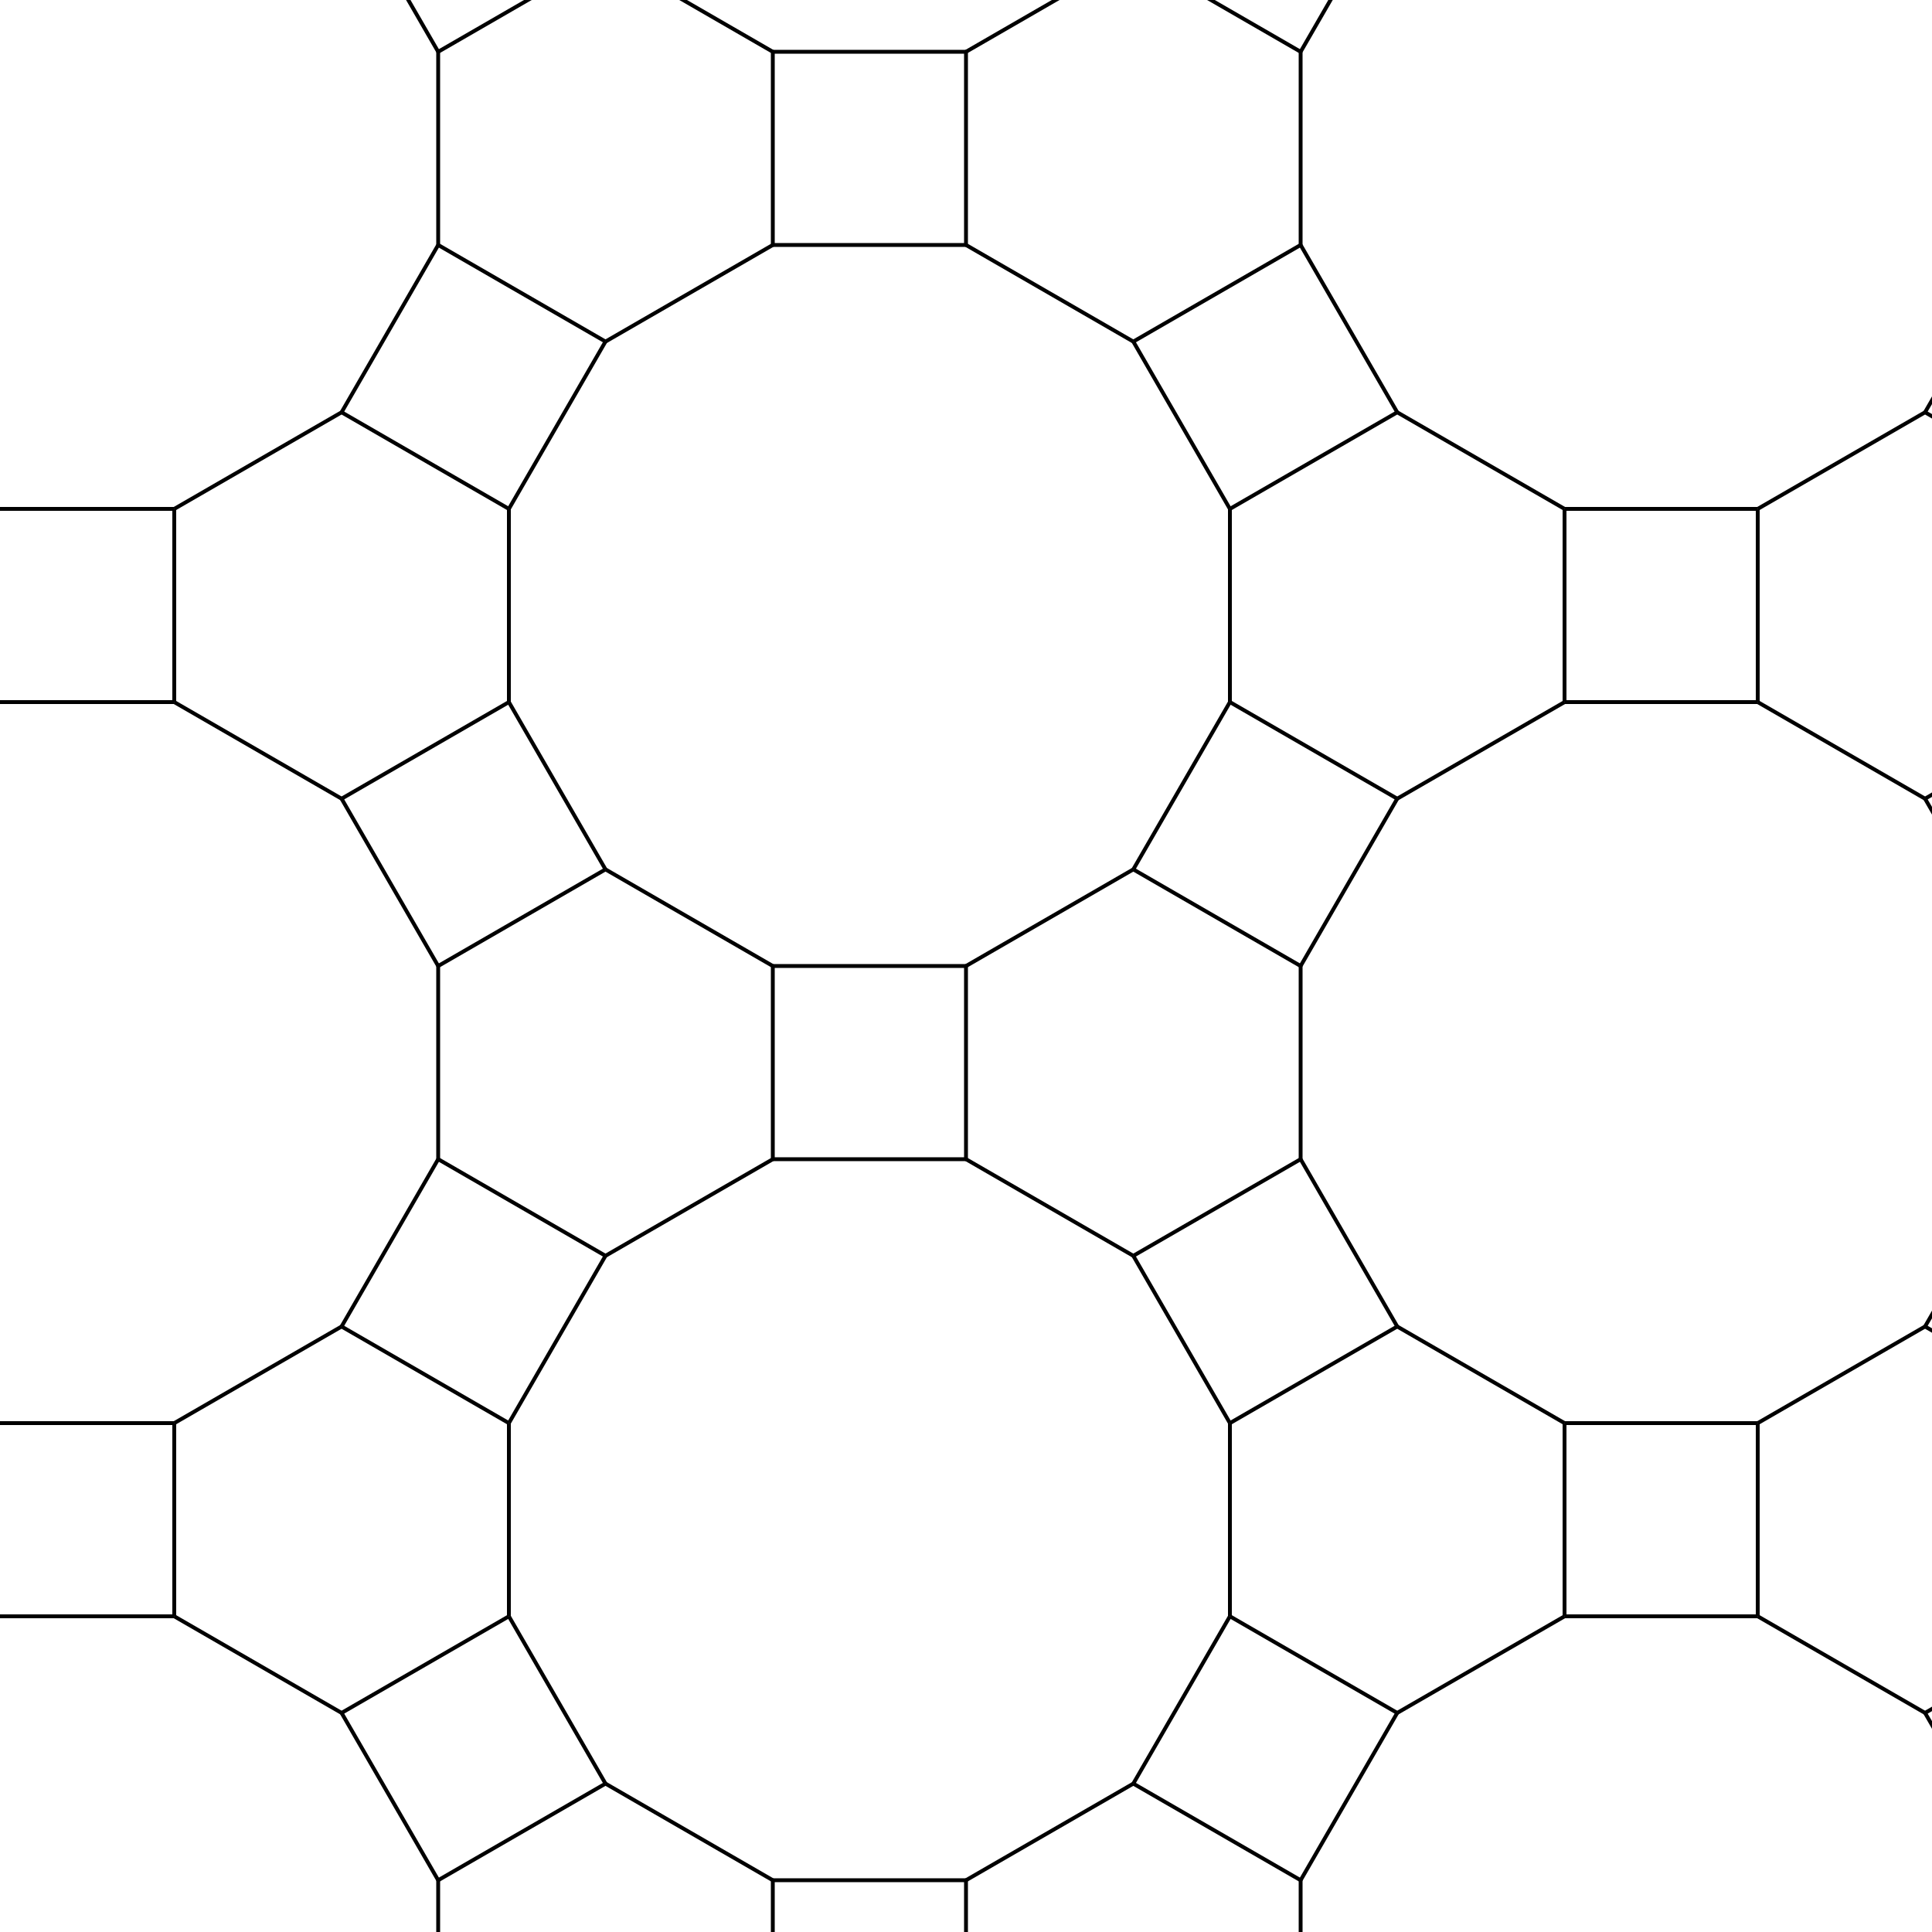 <?xml version="1.0" encoding="UTF-8"?>
<!DOCTYPE svg PUBLIC "-//W3C//DTD SVG 1.1//EN"
    "http://www.w3.org/Graphics/SVG/1.1/DTD/svg11.dtd">
<svg xmlns="http://www.w3.org/2000/svg" xmlns:xlink="http://www.w3.org/1999/xlink" version="1.1" width="300.0" height="300" font-size="1" viewBox="0 0 300 300"><g><g stroke="rgb(0,0,0)" stroke-opacity="1.0" fill-opacity="0.0" stroke-width="1.0e-2" stroke-linecap="butt" stroke-linejoin="miter" font-size="1.0em" stroke-miterlimit="10.0"><g transform="matrix(30,0.0,0.0,30,150,150)"><g fill-opacity="0.0" stroke-width="0.0"><path d="M 0.0,-4.732 l 0.866,-0.5 l 0.5,-0.866 v -1.0 l -0.5,-0.866 l -0.866,-0.5 h -1.0 l -0.866,0.5 l -0.5,0.866 v 1.0 l 0.5,0.866 l 0.866,0.5 " /></g><g fill-opacity="0.0" stroke-width="0.0"><path d="M 1.732,-4.732 l 0.5,-0.866 l -0.866,-0.5 l -0.5,0.866 " /></g><g fill-opacity="0.0" stroke-width="0.0"><path d="M 4.964,-2.866 l 0.866,0.5 l 0.5,-0.866 l -0.866,-0.5 " /></g><g fill-opacity="0.0" stroke-width="0.0"><path d="M 4.098,-2.366 l 0.866,-0.5 l 0.5,-0.866 v -1 l -0.5,-0.866 l -0.866,-0.5 h -1.0 l -0.866,0.5 l -0.5,0.866 v 1 l 0.5,0.866 l 0.866,0.5 " /></g><g fill-opacity="0.0" stroke-width="0.0"><path d="M 4.964,-0.866 l 0.5,0.866 l 0.866,-0.5 l -0.5,-0.866 " /></g><g fill-opacity="0.0" stroke-width="0.0"><path d="M 4.098,-1.366 l 0.866,0.5 l 0.866,-0.5 v -1 l -0.866,-0.5 l -0.866,0.5 " /></g><g fill-opacity="0.0" stroke-width="0.0"><path d="M 3.098,-1.366 h 1.0 v -1 h -1.0 " /></g><g fill-opacity="0.0" stroke-width="0.0"><path d="M 4.964,1.866 l 0.866,0.5 l 0.5,-0.866 l -0.866,-0.5 " /></g><g fill-opacity="0.0" stroke-width="0.0"><path d="M 4.964,3.866 l 0.5,0.866 l 0.866,-0.5 l -0.5,-0.866 " /></g><g fill-opacity="0.0" stroke-width="0.0"><path d="M 4.098,3.366 l 0.866,0.5 l 0.866,-0.5 v -1.0 l -0.866,-0.5 l -0.866,0.5 " /></g><g fill-opacity="0.0" stroke-width="0.0"><path d="M 3.098,3.366 h 1.0 v -1.0 h -1.0 " /></g><g fill-opacity="0.0" stroke-width="0.0"><path d="M 2.232,3.866 l 0.866,-0.5 v -1.0 l -0.866,-0.5 l -0.866,0.5 v 1.0 " /></g><g fill-opacity="0.0" stroke-width="0.0"><path d="M 1.732,4.732 v 1.0 l 0.5,0.866 l 0.866,0.5 h 1.0 l 0.866,-0.5 l 0.5,-0.866 v -1.0 l -0.5,-0.866 l -0.866,-0.5 h -1.0 l -0.866,0.5 " /></g><g fill-opacity="0.0" stroke-width="0.0"><path d="M 0.866,4.232 l 0.866,0.5 l 0.5,-0.866 l -0.866,-0.5 " /></g><g fill-opacity="0.0" stroke-width="0.0"><path d="M 0.0,4.732 v 1.0 l 0.866,0.5 l 0.866,-0.5 v -1.0 l -0.866,-0.5 " /></g><g fill-opacity="0.0" stroke-width="0.0"><path d="M -1.0,4.732 v 1.0 h 1.0 v -1.0 " /></g><g fill-opacity="0.0" stroke-width="0.0"><path d="M -2.732,4.732 v 1.0 l 0.866,0.5 l 0.866,-0.5 v -1.0 l -0.866,-0.5 " /></g><g fill-opacity="0.0" stroke-width="0.0"><path d="M -3.232,3.866 l 0.5,0.866 l 0.866,-0.5 l -0.5,-0.866 " /></g><g fill-opacity="0.0" stroke-width="0.0"><path d="M -4.098,3.366 h -1.0 l -0.866,0.5 l -0.5,0.866 v 1.0 l 0.5,0.866 l 0.866,0.5 h 1.0 l 0.866,-0.5 l 0.5,-0.866 v -1.0 l -0.5,-0.866 " /></g><g fill-opacity="0.0" stroke-width="0.0"><path d="M -4.098,2.366 h -1.0 v 1.0 h 1.0 " /></g><g fill-opacity="0.0" stroke-width="0.0"><path d="M -3.232,1.866 l -0.866,0.5 v 1.0 l 0.866,0.5 l 0.866,-0.5 v -1.0 " /></g><g fill-opacity="0.0" stroke-width="0.0"><path d="M -2.732,-4.732 l 0.866,-0.5 l -0.5,-0.866 l -0.866,0.5 " /></g><g fill-opacity="0.0" stroke-width="0.0"><path d="M -4.098,-2.366 l 0.866,-0.5 l 0.5,-0.866 v -1 l -0.5,-0.866 l -0.866,-0.5 h -1.0 l -0.866,0.5 l -0.5,0.866 v 1 l 0.5,0.866 l 0.866,0.5 " /></g><g fill-opacity="0.0" stroke-width="0.0"><path d="M -4.098,-1.366 v -1 h -1.0 v 1 " /></g><g fill-opacity="0.0" stroke-width="0.0"><path d="M -2.732,1.0 v -1.0 l -0.5,-0.866 l -0.866,-0.5 h -1.0 l -0.866,0.5 l -0.5,0.866 v 1.0 l 0.5,0.866 l 0.866,0.5 h 1.0 l 0.866,-0.5 " /></g><g fill-opacity="0.0" stroke-width="0.0"><path d="M -1.866,1.5 l -0.866,-0.5 l -0.5,0.866 l 0.866,0.5 " /></g><g fill-opacity="0.0" stroke-width="0.0"><path d="M 0.866,1.5 l -0.866,-0.5 h -1.0 l -0.866,0.5 l -0.5,0.866 v 1.0 l 0.5,0.866 l 0.866,0.5 h 1.0 l 0.866,-0.5 l 0.5,-0.866 v -1.0 " /></g><g fill-opacity="0.0" stroke-width="0.0"><path d="M 1.732,1.0 l -0.866,0.5 l 0.5,0.866 l 0.866,-0.5 " /></g><g fill-opacity="0.0" stroke-width="0.0"><path d="M 1.732,0.0 v 1.0 l 0.5,0.866 l 0.866,0.5 h 1.0 l 0.866,-0.5 l 0.5,-0.866 v -1.0 l -0.5,-0.866 l -0.866,-0.5 h -1.0 l -0.866,0.5 " /></g><g fill-opacity="0.0" stroke-width="0.0"><path d="M 1.366,-1.366 l -0.5,0.866 l 0.866,0.5 l 0.5,-0.866 " /></g><g fill-opacity="0.0" stroke-width="0.0"><path d="M 1.366,-2.366 v 1 l 0.866,0.5 l 0.866,-0.5 v -1 l -0.866,-0.5 " /></g><g fill-opacity="0.0" stroke-width="0.0"><path d="M 0.866,-3.232 l 0.5,0.866 l 0.866,-0.5 l -0.5,-0.866 " /></g><g fill-opacity="0.0" stroke-width="0.0"><path d="M 0.0,-3.732 l 0.866,0.5 l 0.866,-0.5 v -1 l -0.866,-0.5 l -0.866,0.5 " /></g><g fill-opacity="0.0" stroke-width="0.0"><path d="M -1.0,-3.732 h 1.0 v -1 h -1.0 " /></g><g fill-opacity="0.0" stroke-width="0.0"><path d="M -1.866,-3.232 l 0.866,-0.5 v -1 l -0.866,-0.5 l -0.866,0.5 v 1 " /></g><g fill-opacity="0.0" stroke-width="0.0"><path d="M -2.366,-2.366 l 0.5,-0.866 l -0.866,-0.5 l -0.5,0.866 " /></g><g fill-opacity="0.0" stroke-width="0.0"><path d="M -2.366,-1.366 v -1 l -0.866,-0.5 l -0.866,0.5 v 1 l 0.866,0.5 " /></g><g fill-opacity="0.0" stroke-width="0.0"><path d="M -1.866,-0.5 l -0.5,-0.866 l -0.866,0.5 l 0.5,0.866 " /></g><g fill-opacity="0.0" stroke-width="0.0"><path d="M -1.0,0.0 l -0.866,-0.5 l -0.866,0.5 v 1.0 l 0.866,0.5 l 0.866,-0.5 " /></g><g fill-opacity="0.0" stroke-width="0.0"><path d="M 0.0,0.0 v 1.0 l 0.866,0.5 l 0.866,-0.5 v -1.0 l -0.866,-0.5 " /></g><g fill-opacity="0.0" stroke-width="0.0"><path d="M 0.0,0.0 h -1.0 v 1.0 h 1.0 " /></g><g fill-opacity="0.0" stroke-width="0.0"><path d="M 0.0,0.0 l 0.866,-0.5 l 0.5,-0.866 v -1 l -0.5,-0.866 l -0.866,-0.5 h -1.0 l -0.866,0.5 l -0.5,0.866 v 1 l 0.5,0.866 l 0.866,0.5 " /></g><g fill-opacity="0.0" stroke-width="2.0e-2"><path d="M -1.866,-5.232 l 0.866,0.5 " /></g><g fill-opacity="0.0" stroke-width="2.0e-2"><path d="M 0.0,-4.732 l 0.866,-0.5 " /></g><g fill-opacity="0.0" stroke-width="2.0e-2"><path d="M -1.0,-4.732 h 1.0 " /></g><g fill-opacity="0.0" stroke-width="2.0e-2"><path d="M 1.732,-4.732 l 0.5,-0.866 " /></g><g fill-opacity="0.0" stroke-width="2.0e-2"><path d="M 0.866,-5.232 l 0.866,0.5 " /></g><g fill-opacity="0.0" stroke-width="2.0e-2"><path d="M 1.732,-3.732 v -1 " /></g><g fill-opacity="0.0" stroke-width="2.0e-2"><path d="M 1.732,-3.732 l 0.5,0.866 " /></g><g fill-opacity="0.0" stroke-width="2.0e-2"><path d="M 2.232,-2.866 l 0.866,0.5 " /></g><g fill-opacity="0.0" stroke-width="2.0e-2"><path d="M 4.964,-2.866 l 0.5,-0.866 " /></g><g fill-opacity="0.0" stroke-width="2.0e-2"><path d="M 4.964,-2.866 l 0.866,0.5 " /></g><g fill-opacity="0.0" stroke-width="2.0e-2"><path d="M 4.098,-2.366 l 0.866,-0.5 " /></g><g fill-opacity="0.0" stroke-width="2.0e-2"><path d="M 3.098,-2.366 h 1.0 " /></g><g fill-opacity="0.0" stroke-width="2.0e-2"><path d="M 4.964,-0.866 l 0.5,0.866 " /></g><g fill-opacity="0.0" stroke-width="2.0e-2"><path d="M 4.964,-0.866 l 0.866,-0.5 " /></g><g fill-opacity="0.0" stroke-width="2.0e-2"><path d="M 4.098,-1.366 l 0.866,0.5 " /></g><g fill-opacity="0.0" stroke-width="2.0e-2"><path d="M 4.098,-1.366 v -1 " /></g><g fill-opacity="0.0" stroke-width="2.0e-2"><path d="M 3.098,-1.366 h 1.0 " /></g><g fill-opacity="0.0" stroke-width="2.0e-2"><path d="M 3.098,-1.366 v -1 " /></g><g fill-opacity="0.0" stroke-width="2.0e-2"><path d="M 2.232,-0.866 l 0.866,-0.5 " /></g><g fill-opacity="0.0" stroke-width="2.0e-2"><path d="M -2.366,3.366 v -1.0 " /></g><g fill-opacity="0.0" stroke-width="2.0e-2"><path d="M 1.366,3.366 v -1.0 " /></g><g fill-opacity="0.0" stroke-width="2.0e-2"><path d="M 1.366,2.366 l 0.866,-0.5 " /></g><g fill-opacity="0.0" stroke-width="2.0e-2"><path d="M 2.232,1.866 l 0.866,0.5 " /></g><g fill-opacity="0.0" stroke-width="2.0e-2"><path d="M 4.964,1.866 l 0.5,-0.866 " /></g><g fill-opacity="0.0" stroke-width="2.0e-2"><path d="M 4.964,1.866 l 0.866,0.5 " /></g><g fill-opacity="0.0" stroke-width="2.0e-2"><path d="M 4.098,2.366 l 0.866,-0.5 " /></g><g fill-opacity="0.0" stroke-width="2.0e-2"><path d="M 3.098,2.366 h 1.0 " /></g><g fill-opacity="0.0" stroke-width="2.0e-2"><path d="M 4.964,3.866 l 0.5,0.866 " /></g><g fill-opacity="0.0" stroke-width="2.0e-2"><path d="M 4.964,3.866 l 0.866,-0.5 " /></g><g fill-opacity="0.0" stroke-width="2.0e-2"><path d="M 4.098,3.366 l 0.866,0.5 " /></g><g fill-opacity="0.0" stroke-width="2.0e-2"><path d="M 4.098,3.366 v -1.0 " /></g><g fill-opacity="0.0" stroke-width="2.0e-2"><path d="M 3.098,3.366 h 1.0 " /></g><g fill-opacity="0.0" stroke-width="2.0e-2"><path d="M 3.098,3.366 v -1.0 " /></g><g fill-opacity="0.0" stroke-width="2.0e-2"><path d="M 2.232,3.866 l 0.866,-0.5 " /></g><g fill-opacity="0.0" stroke-width="2.0e-2"><path d="M 1.366,3.366 l 0.866,0.5 " /></g><g fill-opacity="0.0" stroke-width="2.0e-2"><path d="M 1.732,4.732 l 0.5,-0.866 " /></g><g fill-opacity="0.0" stroke-width="2.0e-2"><path d="M 1.732,5.732 v -1.0 " /></g><g fill-opacity="0.0" stroke-width="2.0e-2"><path d="M 0.866,4.232 l 0.5,-0.866 " /></g><g fill-opacity="0.0" stroke-width="2.0e-2"><path d="M 0.866,4.232 l 0.866,0.5 " /></g><g fill-opacity="0.0" stroke-width="2.0e-2"><path d="M 0.0,4.732 l 0.866,-0.5 " /></g><g fill-opacity="0.0" stroke-width="2.0e-2"><path d="M 0.0,5.732 v -1.0 " /></g><g fill-opacity="0.0" stroke-width="2.0e-2"><path d="M -1.0,4.732 h 1.0 " /></g><g fill-opacity="0.0" stroke-width="2.0e-2"><path d="M -1.0,5.732 v -1.0 " /></g><g fill-opacity="0.0" stroke-width="2.0e-2"><path d="M -1.866,4.232 l 0.866,0.5 " /></g><g fill-opacity="0.0" stroke-width="2.0e-2"><path d="M -2.366,3.366 l 0.5,0.866 " /></g><g fill-opacity="0.0" stroke-width="2.0e-2"><path d="M -2.732,4.732 l 0.866,-0.5 " /></g><g fill-opacity="0.0" stroke-width="2.0e-2"><path d="M -2.732,5.732 v -1.0 " /></g><g fill-opacity="0.0" stroke-width="2.0e-2"><path d="M -3.232,3.866 l 0.5,0.866 " /></g><g fill-opacity="0.0" stroke-width="2.0e-2"><path d="M -3.232,3.866 l 0.866,-0.5 " /></g><g fill-opacity="0.0" stroke-width="2.0e-2"><path d="M -4.098,3.366 l 0.866,0.5 " /></g><g fill-opacity="0.0" stroke-width="2.0e-2"><path d="M -5.098,3.366 h 1.0 " /></g><g fill-opacity="0.0" stroke-width="2.0e-2"><path d="M -4.098,3.366 v -1.0 " /></g><g fill-opacity="0.0" stroke-width="2.0e-2"><path d="M -5.098,2.366 h 1.0 " /></g><g fill-opacity="0.0" stroke-width="2.0e-2"><path d="M -3.232,1.866 l 0.866,0.5 " /></g><g fill-opacity="0.0" stroke-width="2.0e-2"><path d="M -4.098,2.366 l 0.866,-0.5 " /></g><g fill-opacity="0.0" stroke-width="2.0e-2"><path d="M -2.732,-4.732 l 0.866,-0.5 " /></g><g fill-opacity="0.0" stroke-width="2.0e-2"><path d="M -3.232,-5.598 l 0.5,0.866 " /></g><g fill-opacity="0.0" stroke-width="2.0e-2"><path d="M -2.732,-3.732 v -1 " /></g><g fill-opacity="0.0" stroke-width="2.0e-2"><path d="M -3.232,-2.866 l 0.5,-0.866 " /></g><g fill-opacity="0.0" stroke-width="2.0e-2"><path d="M -4.098,-2.366 l 0.866,-0.5 " /></g><g fill-opacity="0.0" stroke-width="2.0e-2"><path d="M -5.098,-2.366 h 1.0 " /></g><g fill-opacity="0.0" stroke-width="2.0e-2"><path d="M -4.098,-1.366 v -1 " /></g><g fill-opacity="0.0" stroke-width="2.0e-2"><path d="M -5.098,-1.366 h 1.0 " /></g><g fill-opacity="0.0" stroke-width="2.0e-2"><path d="M -4.098,-1.366 l 0.866,0.5 " /></g><g fill-opacity="0.0" stroke-width="2.0e-2"><path d="M -3.232,-0.866 l 0.5,0.866 " /></g><g fill-opacity="0.0" stroke-width="2.0e-2"><path d="M -2.732,1.0 v -1.0 " /></g><g fill-opacity="0.0" stroke-width="2.0e-2"><path d="M -3.232,1.866 l 0.5,-0.866 " /></g><g fill-opacity="0.0" stroke-width="2.0e-2"><path d="M -2.732,1.0 l 0.866,0.5 " /></g><g fill-opacity="0.0" stroke-width="2.0e-2"><path d="M -2.366,2.366 l 0.5,-0.866 " /></g><g fill-opacity="0.0" stroke-width="2.0e-2"><path d="M -1.866,1.5 l 0.866,-0.5 " /></g><g fill-opacity="0.0" stroke-width="2.0e-2"><path d="M -1.0,1.0 h 1.0 " /></g><g fill-opacity="0.0" stroke-width="2.0e-2"><path d="M 0.866,1.5 l 0.5,0.866 " /></g><g fill-opacity="0.0" stroke-width="2.0e-2"><path d="M 0.0,1.0 l 0.866,0.5 " /></g><g fill-opacity="0.0" stroke-width="2.0e-2"><path d="M 1.732,1.0 l 0.5,0.866 " /></g><g fill-opacity="0.0" stroke-width="2.0e-2"><path d="M 0.866,1.5 l 0.866,-0.5 " /></g><g fill-opacity="0.0" stroke-width="2.0e-2"><path d="M 1.732,0.0 l 0.5,-0.866 " /></g><g fill-opacity="0.0" stroke-width="2.0e-2"><path d="M 1.732,1.0 v -1.0 " /></g><g fill-opacity="0.0" stroke-width="2.0e-2"><path d="M 0.866,-0.5 l 0.866,0.5 " /></g><g fill-opacity="0.0" stroke-width="2.0e-2"><path d="M 1.366,-1.366 l 0.866,0.5 " /></g><g fill-opacity="0.0" stroke-width="2.0e-2"><path d="M 0.866,-0.5 l 0.5,-0.866 " /></g><g fill-opacity="0.0" stroke-width="2.0e-2"><path d="M 1.366,-2.366 l 0.866,-0.5 " /></g><g fill-opacity="0.0" stroke-width="2.0e-2"><path d="M 1.366,-1.366 v -1 " /></g><g fill-opacity="0.0" stroke-width="2.0e-2"><path d="M 0.866,-3.232 l 0.5,0.866 " /></g><g fill-opacity="0.0" stroke-width="2.0e-2"><path d="M 0.866,-3.232 l 0.866,-0.5 " /></g><g fill-opacity="0.0" stroke-width="2.0e-2"><path d="M 0.0,-3.732 l 0.866,0.5 " /></g><g fill-opacity="0.0" stroke-width="2.0e-2"><path d="M 0.0,-3.732 v -1 " /></g><g fill-opacity="0.0" stroke-width="2.0e-2"><path d="M -1.0,-3.732 h 1.0 " /></g><g fill-opacity="0.0" stroke-width="2.0e-2"><path d="M -1.0,-3.732 v -1 " /></g><g fill-opacity="0.0" stroke-width="2.0e-2"><path d="M -1.866,-3.232 l 0.866,-0.5 " /></g><g fill-opacity="0.0" stroke-width="2.0e-2"><path d="M -2.732,-3.732 l 0.866,0.5 " /></g><g fill-opacity="0.0" stroke-width="2.0e-2"><path d="M -2.366,-2.366 l 0.5,-0.866 " /></g><g fill-opacity="0.0" stroke-width="2.0e-2"><path d="M -3.232,-2.866 l 0.866,0.5 " /></g><g fill-opacity="0.0" stroke-width="2.0e-2"><path d="M -2.366,-1.366 v -1 " /></g><g fill-opacity="0.0" stroke-width="2.0e-2"><path d="M -3.232,-0.866 l 0.866,-0.5 " /></g><g fill-opacity="0.0" stroke-width="2.0e-2"><path d="M -2.732,0.0 l 0.866,-0.5 " /></g><g fill-opacity="0.0" stroke-width="2.0e-2"><path d="M -2.366,-1.366 l 0.5,0.866 " /></g><g fill-opacity="0.0" stroke-width="2.0e-2"><path d="M -1.0,1.0 v -1.0 " /></g><g fill-opacity="0.0" stroke-width="2.0e-2"><path d="M -1.866,-0.5 l 0.866,0.5 " /></g><g fill-opacity="0.0" stroke-width="2.0e-2"><path d="M 0.0,0.0 l 0.866,-0.5 " /></g><g fill-opacity="0.0" stroke-width="2.0e-2"><path d="M 0.0,1.0 v -1.0 " /></g><g fill-opacity="0.0" stroke-width="2.0e-2"><path d="M -1.0,0.0 h 1.0 " /></g></g></g></g></svg>